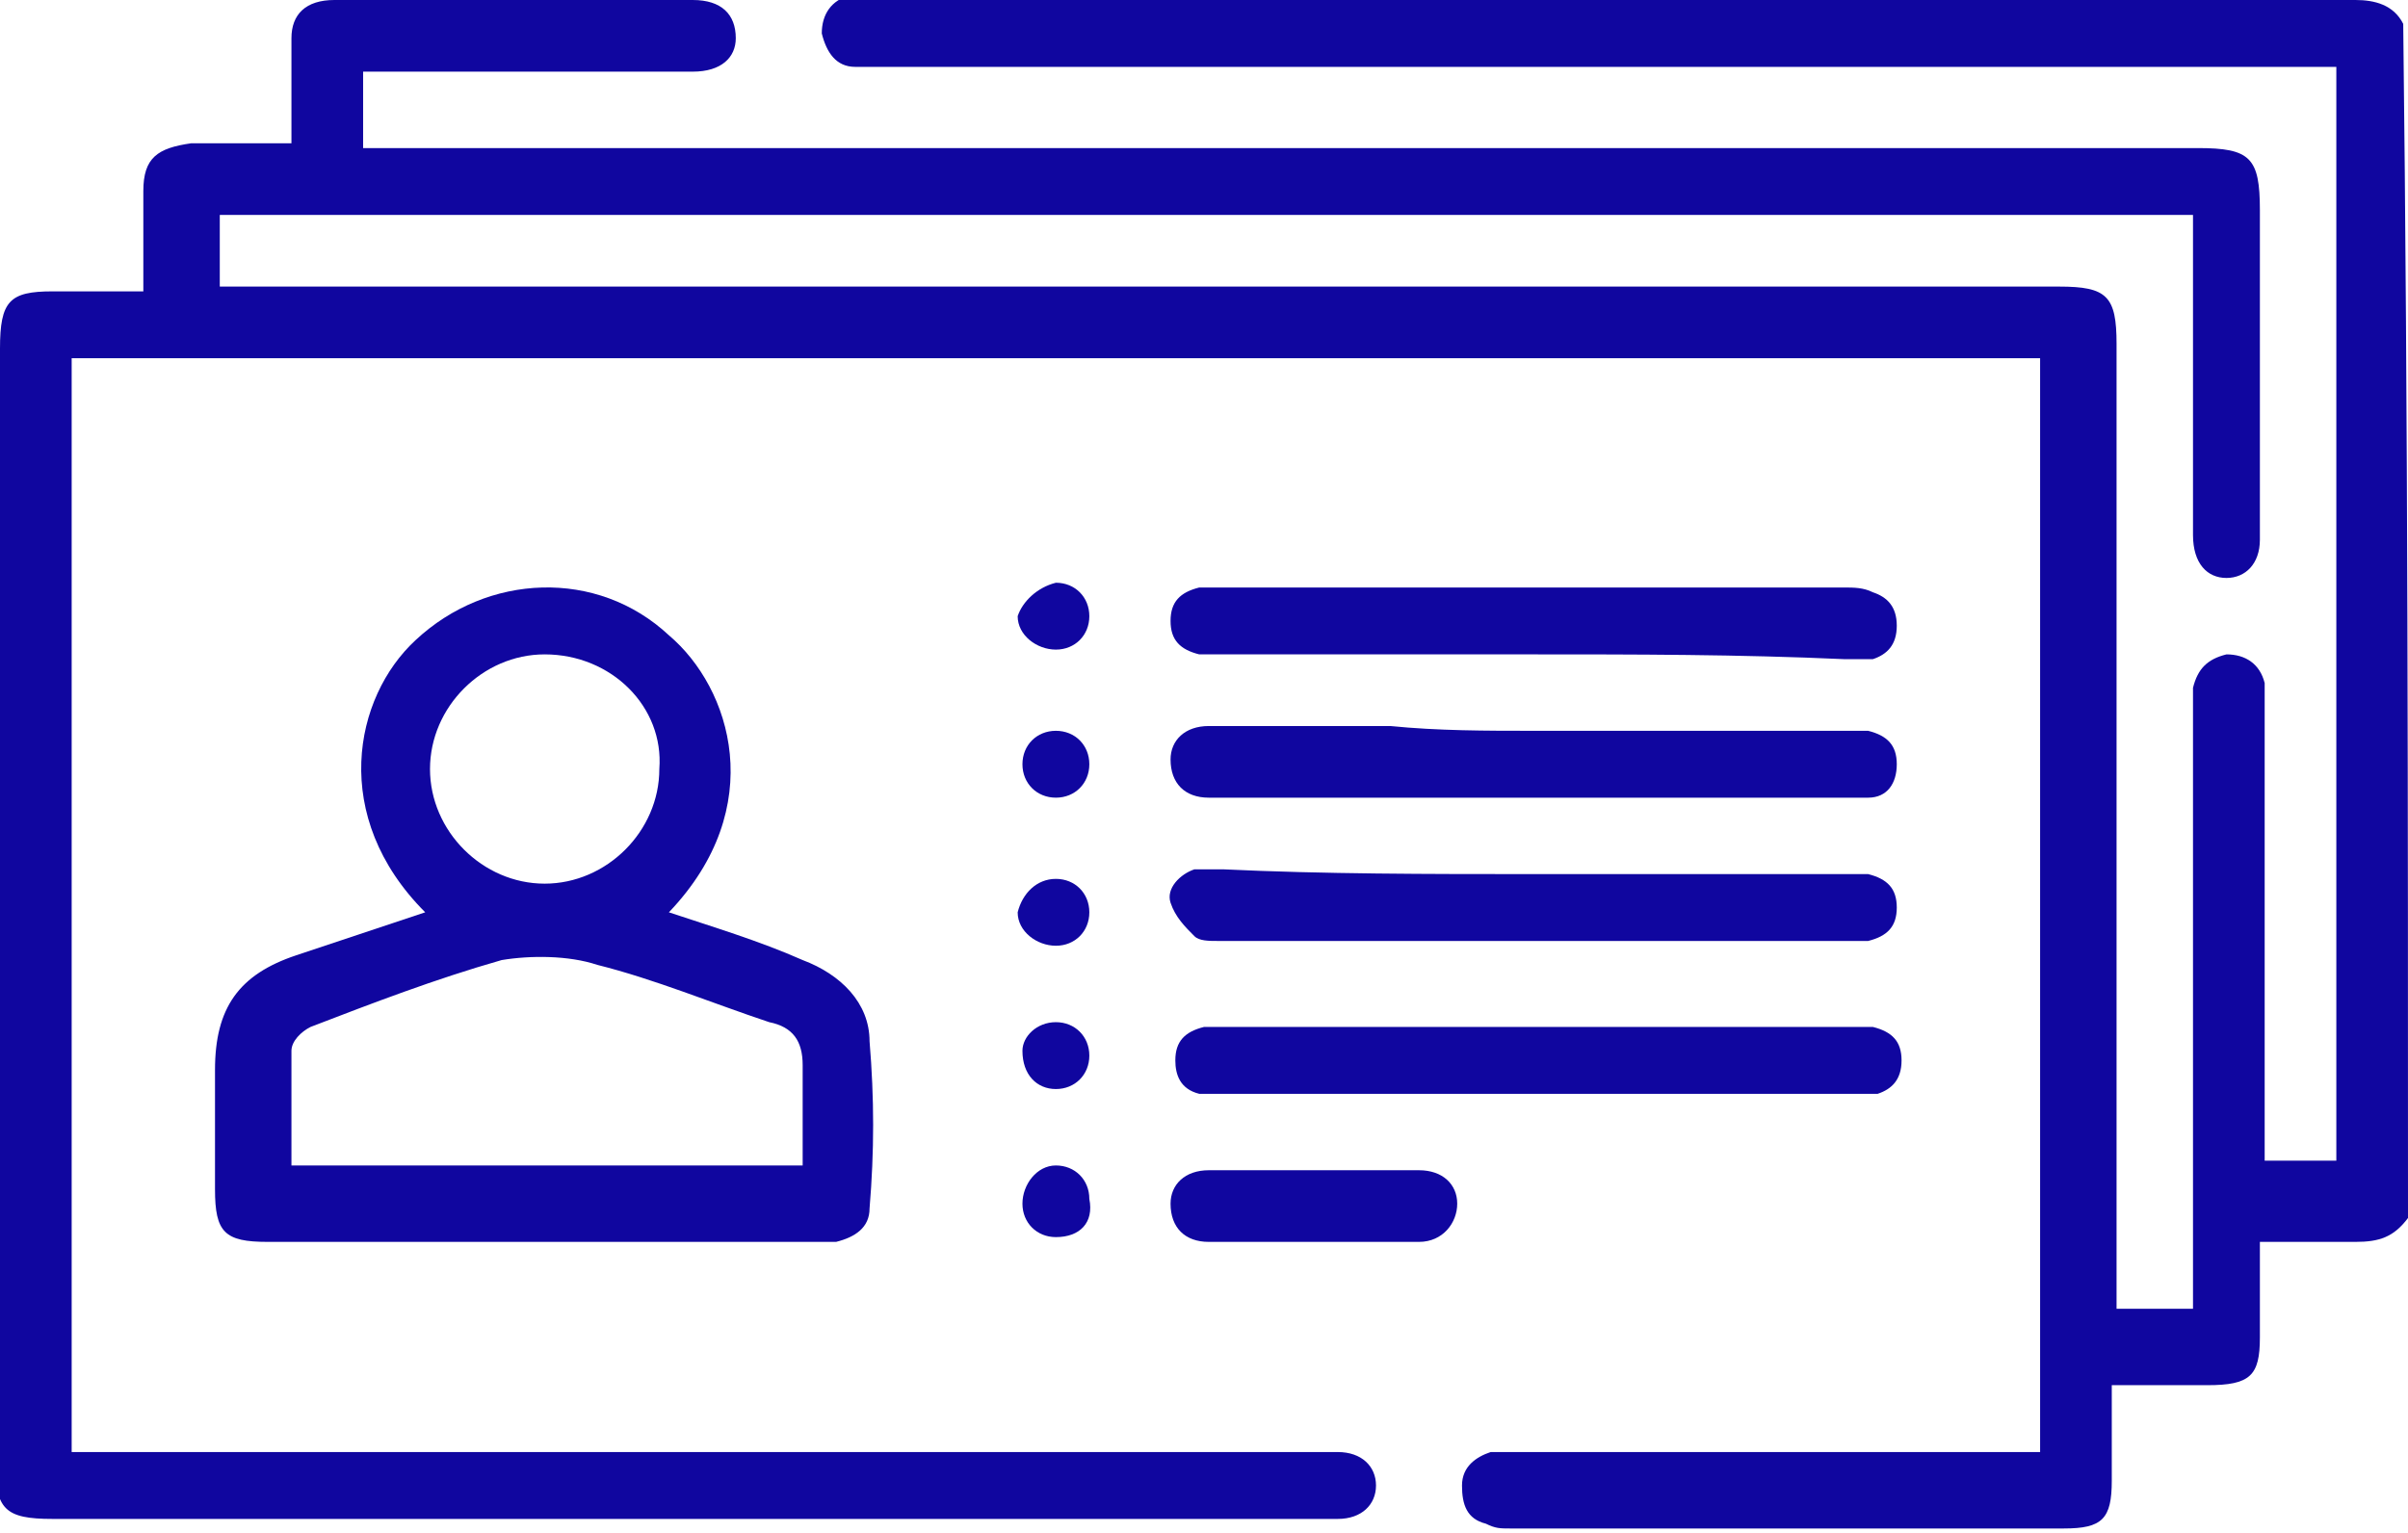 <?xml version="1.0" encoding="UTF-8"?> <svg xmlns="http://www.w3.org/2000/svg" xmlns:xlink="http://www.w3.org/1999/xlink" version="1.1" id="Layer_1" x="0px" y="0px" viewBox="0 0 50.4 32.1" style="enable-background:new 0 0 50.4 32.1;" xml:space="preserve"> <style type="text/css"> .st0{fill:#10069F;} </style> <g> <path class="st0" d="M50.4,25.5c-0.3,0.4-0.6,0.5-1.1,0.5c-0.6,0-1.3,0-2,0c0,0.7,0,1.3,0,2c0,0.8-0.2,1-1.1,1c-0.6,0-1.3,0-2,0 c0,0.7,0,1.4,0,2c0,0.8-0.2,1-1,1c-3.9,0-7.7,0-11.6,0c-0.2,0-0.3,0-0.5-0.1c-0.4-0.1-0.5-0.4-0.5-0.8c0-0.4,0.3-0.6,0.6-0.7 c0.2,0,0.3,0,0.5,0c3.5,0,6.9,0,10.4,0c0.2,0,0.4,0,0.6,0c0-7.7,0-15.3,0-22.9c-13.7,0-27.5,0-41.2,0c0,7.6,0,15.2,0,22.9 c0.2,0,0.4,0,0.6,0c8.5,0,17,0,25.5,0c0.1,0,0.3,0,0.4,0c0.5,0,0.8,0.3,0.8,0.7c0,0.4-0.3,0.7-0.8,0.7c-0.1,0-0.2,0-0.3,0 c-8.9,0-17.7,0-26.6,0c-1,0-1.2-0.2-1.2-1.2C0,23,0,15.1,0,7.3c0-1,0.2-1.2,1.1-1.2c0.6,0,1.2,0,1.9,0c0-0.7,0-1.4,0-2.1 c0-0.7,0.3-0.9,1-1c0.7,0,1.4,0,2.1,0c0-0.8,0-1.5,0-2.2C6.1,0.3,6.4,0,7,0c2.5,0,5,0,7.5,0c0.6,0,0.9,0.3,0.9,0.8 c0,0.4-0.3,0.7-0.9,0.7c-0.1,0-0.2,0-0.3,0c-2,0-4,0-6,0c-0.2,0-0.4,0-0.6,0c0,0.5,0,1,0,1.6c0.2,0,0.4,0,0.6,0 c12.6,0,25.2,0,37.8,0c1.1,0,1.3,0.2,1.3,1.3c0,2.2,0,4.4,0,6.6c0,0.1,0,0.2,0,0.3c0,0.5-0.3,0.8-0.7,0.8c-0.4,0-0.7-0.3-0.7-0.9 c0-0.9,0-1.8,0-2.8c0-1.3,0-2.6,0-3.9c-13.8,0-27.5,0-41.3,0c0,0.5,0,1,0,1.5c0.2,0,0.4,0,0.7,0c12.6,0,25.2,0,37.8,0 c1,0,1.2,0.2,1.2,1.2c0,6.5,0,13.1,0,19.6c0,0.2,0,0.4,0,0.6c0.5,0,1,0,1.6,0c0-0.2,0-0.4,0-0.6c0-4,0-8,0-12c0-0.1,0-0.3,0-0.4 c0.1-0.4,0.3-0.6,0.7-0.7c0.4,0,0.7,0.2,0.8,0.6c0,0.2,0,0.3,0,0.5c0,3,0,5.9,0,8.9c0,0.2,0,0.4,0,0.6c0.5,0,1,0,1.5,0 c0-7.6,0-15.3,0-22.9c-0.2,0-0.4,0-0.7,0c-9.9,0-19.9,0-29.8,0c-0.2,0-0.4,0-0.5,0c-0.4,0-0.6-0.3-0.7-0.7c0-0.4,0.2-0.7,0.6-0.8 c0.1,0,0.3,0,0.4,0C28.6,0,39,0,49.3,0c0.4,0,0.8,0.1,1,0.5C50.4,8.8,50.4,17.1,50.4,25.5z"></path> <path class="st0" d="M8.9,19.1c-2-2-1.5-4.5-0.2-5.7c1.5-1.4,3.8-1.5,5.3-0.1c1.3,1.1,2.1,3.6,0,5.8c0.9,0.3,1.9,0.6,2.8,1 c0.8,0.3,1.4,0.9,1.4,1.7c0.1,1.2,0.1,2.3,0,3.5c0,0.4-0.3,0.6-0.7,0.7c-0.1,0-0.3,0-0.4,0c-3.8,0-7.7,0-11.5,0 c-0.9,0-1.1-0.2-1.1-1.1c0-0.8,0-1.7,0-2.5c0-1.3,0.5-2,1.7-2.4C7.1,19.7,8,19.4,8.9,19.1z M6.1,24.4c3.6,0,7.1,0,10.7,0 c0-0.7,0-1.4,0-2.1c0-0.5-0.2-0.8-0.7-0.9c-1.2-0.4-2.4-0.9-3.6-1.2c-0.6-0.2-1.4-0.2-2-0.1c-1.4,0.4-2.7,0.9-4,1.4 c-0.2,0.1-0.4,0.3-0.4,0.5C6.1,22.8,6.1,23.6,6.1,24.4z M11.4,13.7c-1.3,0-2.4,1.1-2.4,2.4c0,1.3,1.1,2.4,2.4,2.4 c1.3,0,2.4-1.1,2.4-2.4C13.9,14.8,12.8,13.7,11.4,13.7z"></path> <path class="st0" d="M32.1,13.7c-2.1,0-4.3,0-6.4,0c-0.2,0-0.4,0-0.6,0c-0.4-0.1-0.6-0.3-0.6-0.7c0-0.4,0.2-0.6,0.6-0.7 c0.2,0,0.4,0,0.5,0c4.3,0,8.7,0,13,0c0.2,0,0.4,0,0.6,0.1c0.3,0.1,0.5,0.3,0.5,0.7c0,0.4-0.2,0.6-0.5,0.7c-0.2,0-0.4,0-0.6,0 C36.4,13.7,34.2,13.7,32.1,13.7z"></path> <path class="st0" d="M32.1,18.3c2.1,0,4.3,0,6.4,0c0.2,0,0.4,0,0.6,0c0.4,0.1,0.6,0.3,0.6,0.7c0,0.4-0.2,0.6-0.6,0.7 c-0.2,0-0.3,0-0.5,0c-4.4,0-8.7,0-13.1,0c-0.2,0-0.4,0-0.5-0.1c-0.2-0.2-0.4-0.4-0.5-0.7c-0.1-0.3,0.2-0.6,0.5-0.7 c0.2,0,0.4,0,0.6,0C27.7,18.3,29.9,18.3,32.1,18.3z"></path> <path class="st0" d="M32.1,22.9c-2.2,0-4.4,0-6.5,0c-0.2,0-0.4,0-0.5,0c-0.4-0.1-0.5-0.4-0.5-0.7c0-0.4,0.2-0.6,0.6-0.7 c0.2,0,0.3,0,0.5,0c4.3,0,8.7,0,13,0c0.2,0,0.3,0,0.5,0c0.4,0.1,0.6,0.3,0.6,0.7c0,0.4-0.2,0.6-0.5,0.7c-0.2,0-0.4,0-0.6,0 C36.4,22.9,34.2,22.9,32.1,22.9z"></path> <path class="st0" d="M32.1,15.3c2.2,0,4.3,0,6.5,0c0.2,0,0.3,0,0.5,0c0.4,0.1,0.6,0.3,0.6,0.7c0,0.4-0.2,0.7-0.6,0.7 c-0.2,0-0.4,0-0.5,0c-4.3,0-8.6,0-13,0c-0.1,0-0.2,0-0.3,0c-0.5,0-0.8-0.3-0.8-0.8c0-0.4,0.3-0.7,0.8-0.7c1.3,0,2.5,0,3.8,0 C30.1,15.3,31.1,15.3,32.1,15.3z"></path> <path class="st0" d="M27.5,24.5c0.7,0,1.4,0,2.2,0c0.5,0,0.8,0.3,0.8,0.7c0,0.4-0.3,0.8-0.8,0.8c-1.5,0-2.9,0-4.4,0 c-0.5,0-0.8-0.3-0.8-0.8c0-0.4,0.3-0.7,0.8-0.7C26,24.5,26.8,24.5,27.5,24.5z"></path> <path class="st0" d="M22.1,15.3c0.4,0,0.7,0.3,0.7,0.7c0,0.4-0.3,0.7-0.7,0.7c-0.4,0-0.7-0.3-0.7-0.7 C21.4,15.6,21.7,15.3,22.1,15.3z"></path> <path class="st0" d="M22.1,18.4c0.4,0,0.7,0.3,0.7,0.7c0,0.4-0.3,0.7-0.7,0.7c-0.4,0-0.8-0.3-0.8-0.7 C21.4,18.7,21.7,18.4,22.1,18.4z"></path> <path class="st0" d="M22.1,25.9c-0.4,0-0.7-0.3-0.7-0.7c0-0.4,0.3-0.8,0.7-0.8c0.4,0,0.7,0.3,0.7,0.7 C22.9,25.6,22.6,25.9,22.1,25.9z"></path> <path class="st0" d="M22.1,12.2c0.4,0,0.7,0.3,0.7,0.7c0,0.4-0.3,0.7-0.7,0.7c-0.4,0-0.8-0.3-0.8-0.7 C21.4,12.6,21.7,12.3,22.1,12.2z"></path> <path class="st0" d="M22.1,21.4c0.4,0,0.7,0.3,0.7,0.7c0,0.4-0.3,0.7-0.7,0.7c-0.4,0-0.7-0.3-0.7-0.8 C21.4,21.7,21.7,21.4,22.1,21.4z"></path> </g> </svg> 